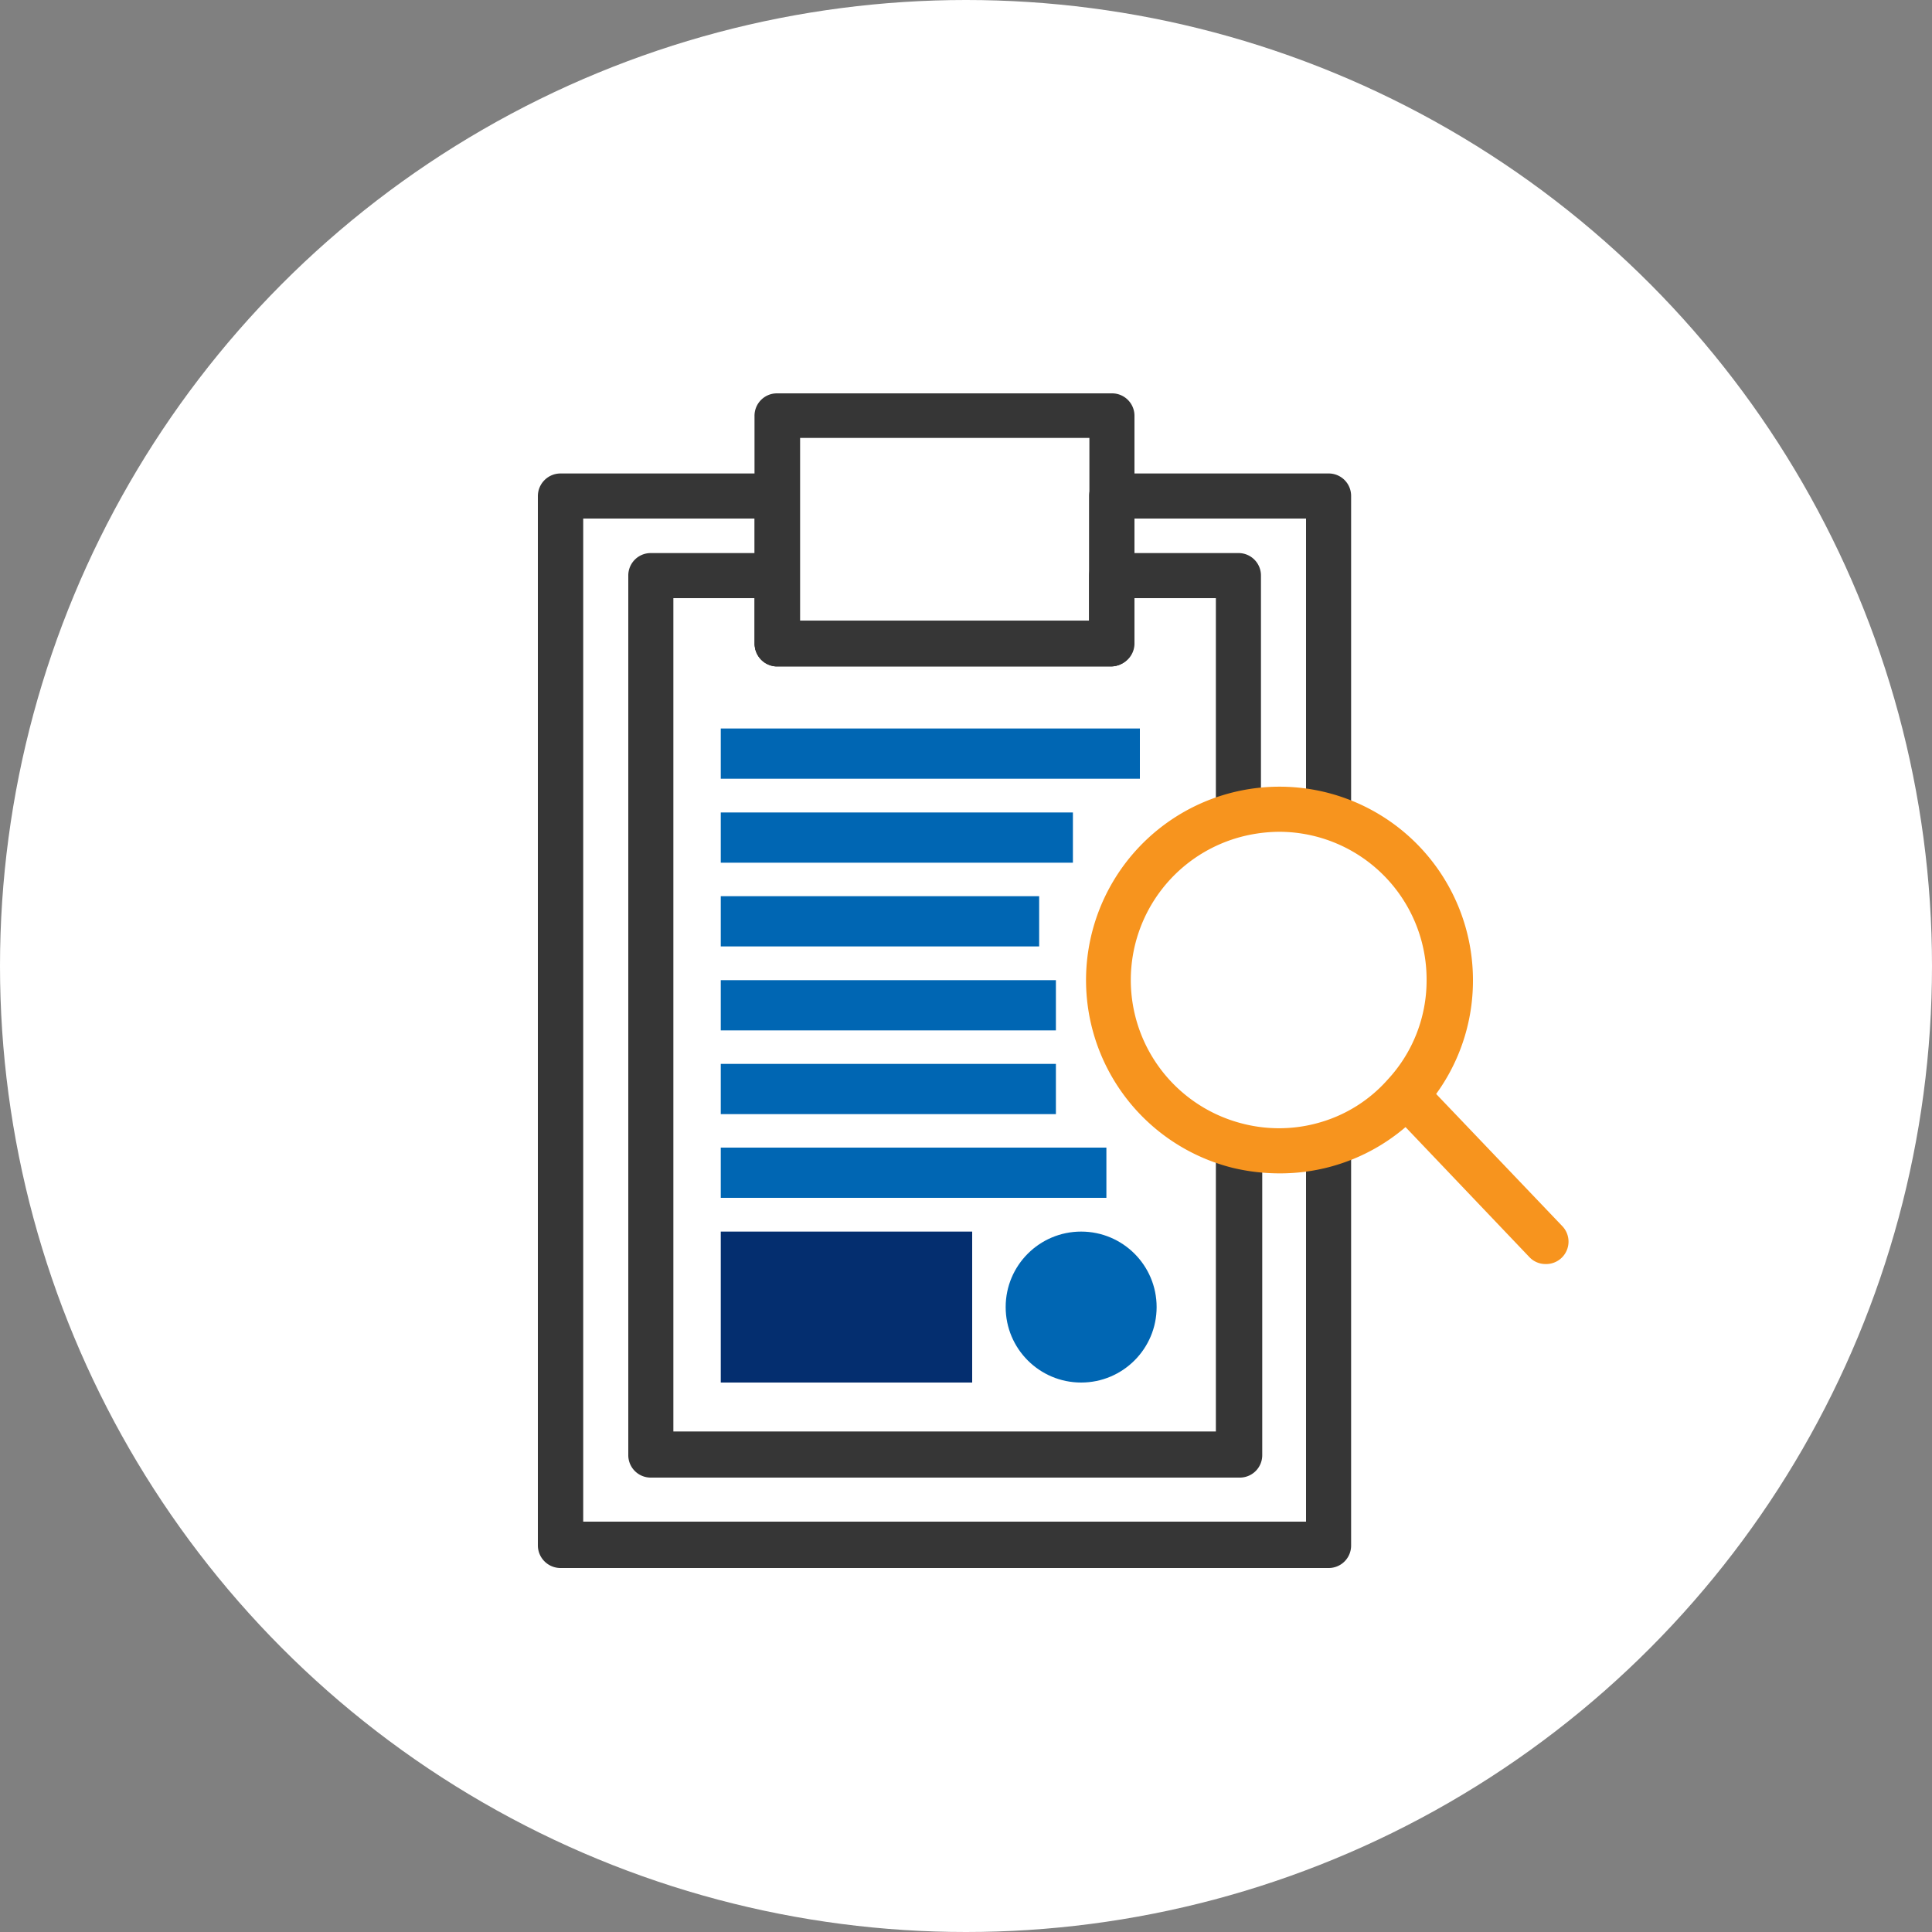 <svg xmlns="http://www.w3.org/2000/svg" viewBox="0 0 75 75"><rect x="0" y="0" width="75" height="75" fill="#808080" stroke="none"/><circle cx="37.5" cy="37.5" r="37.5" style="fill:#fff"/><path d="M52.45,44.4V60a.87.87,0,0,1-.87.87H21.76a.88.88,0,0,1-.88-.87V19.26a.88.88,0,0,1,.88-.88h8.42a.87.87,0,0,1,.87.88V24.1H42.28V19.26a.88.88,0,0,1,.88-.88h8.42a.87.87,0,0,1,.87.88V31.7l-1.75-.44V20.13H44V25a.87.87,0,0,1-.88.87h-13A.87.87,0,0,1,29.3,25V20.13H22.64V59.07H50.7V44.83Z" style="fill:#363636"/><path d="M49,44.48v12a.87.87,0,0,1-.88.88H25.26a.87.87,0,0,1-.87-.88V22.35a.87.87,0,0,1,.87-.88h4.92a.87.87,0,0,1,.87.88V24.1H42.28V22.35a.88.88,0,0,1,.88-.88h4.91a.87.87,0,0,1,.88.88v9.26H47.2V23.22H44V25a.87.87,0,0,1-.88.87h-13A.87.87,0,0,1,29.3,25V23.22H26.14V55.57H47.2V44.49Z" style="fill:#363636"/><path d="M43.16,25.85h-13a.87.87,0,0,1-.87-.87V16.15a.87.87,0,0,1,.87-.88h13a.87.87,0,0,1,.88.88V25A.87.87,0,0,1,43.16,25.85ZM31.06,24.1H42.29V17H31.06Z" style="fill:#363636"/><path d="M49.66,45.55a7.81,7.81,0,0,1-1.79-.21,7.51,7.51,0,1,1,9.31-7.29,7.48,7.48,0,0,1-7.52,7.5Zm0-13.26a6,6,0,0,0-1.38.17,5.75,5.75,0,0,0,0,11.17,5.68,5.68,0,0,0,3-.07,5.56,5.56,0,0,0,2.59-1.65,5.65,5.65,0,0,0,1.51-3.86,5.73,5.73,0,0,0-5.76-5.76Z" style="fill:#f7941e"/><path d="M60,49.07a.86.86,0,0,1-.63-.27l-5.43-5.7a.87.87,0,1,1,1.26-1.21l5.44,5.7A.87.87,0,0,1,60,49.07Z" style="fill:#f7941e"/><rect x="27.98" y="28.28" width="16.27" height="1.95" style="fill:#0066b3"/><rect x="27.98" y="31.54" width="13.67" height="1.95" style="fill:#0066b3"/><rect x="27.98" y="34.79" width="12.36" height="1.95" style="fill:#0066b3"/><rect x="27.98" y="38.05" width="13.01" height="1.95" style="fill:#0066b3"/><rect x="27.98" y="41.3" width="13.01" height="1.95" style="fill:#0066b3"/><rect x="27.98" y="44.55" width="14.97" height="1.95" style="fill:#0066b3"/><rect x="27.98" y="47.81" width="9.76" height="5.86" style="fill:#042e6f"/><circle cx="41.97" cy="50.74" r="2.93" style="fill:#0066b3"/></svg>
